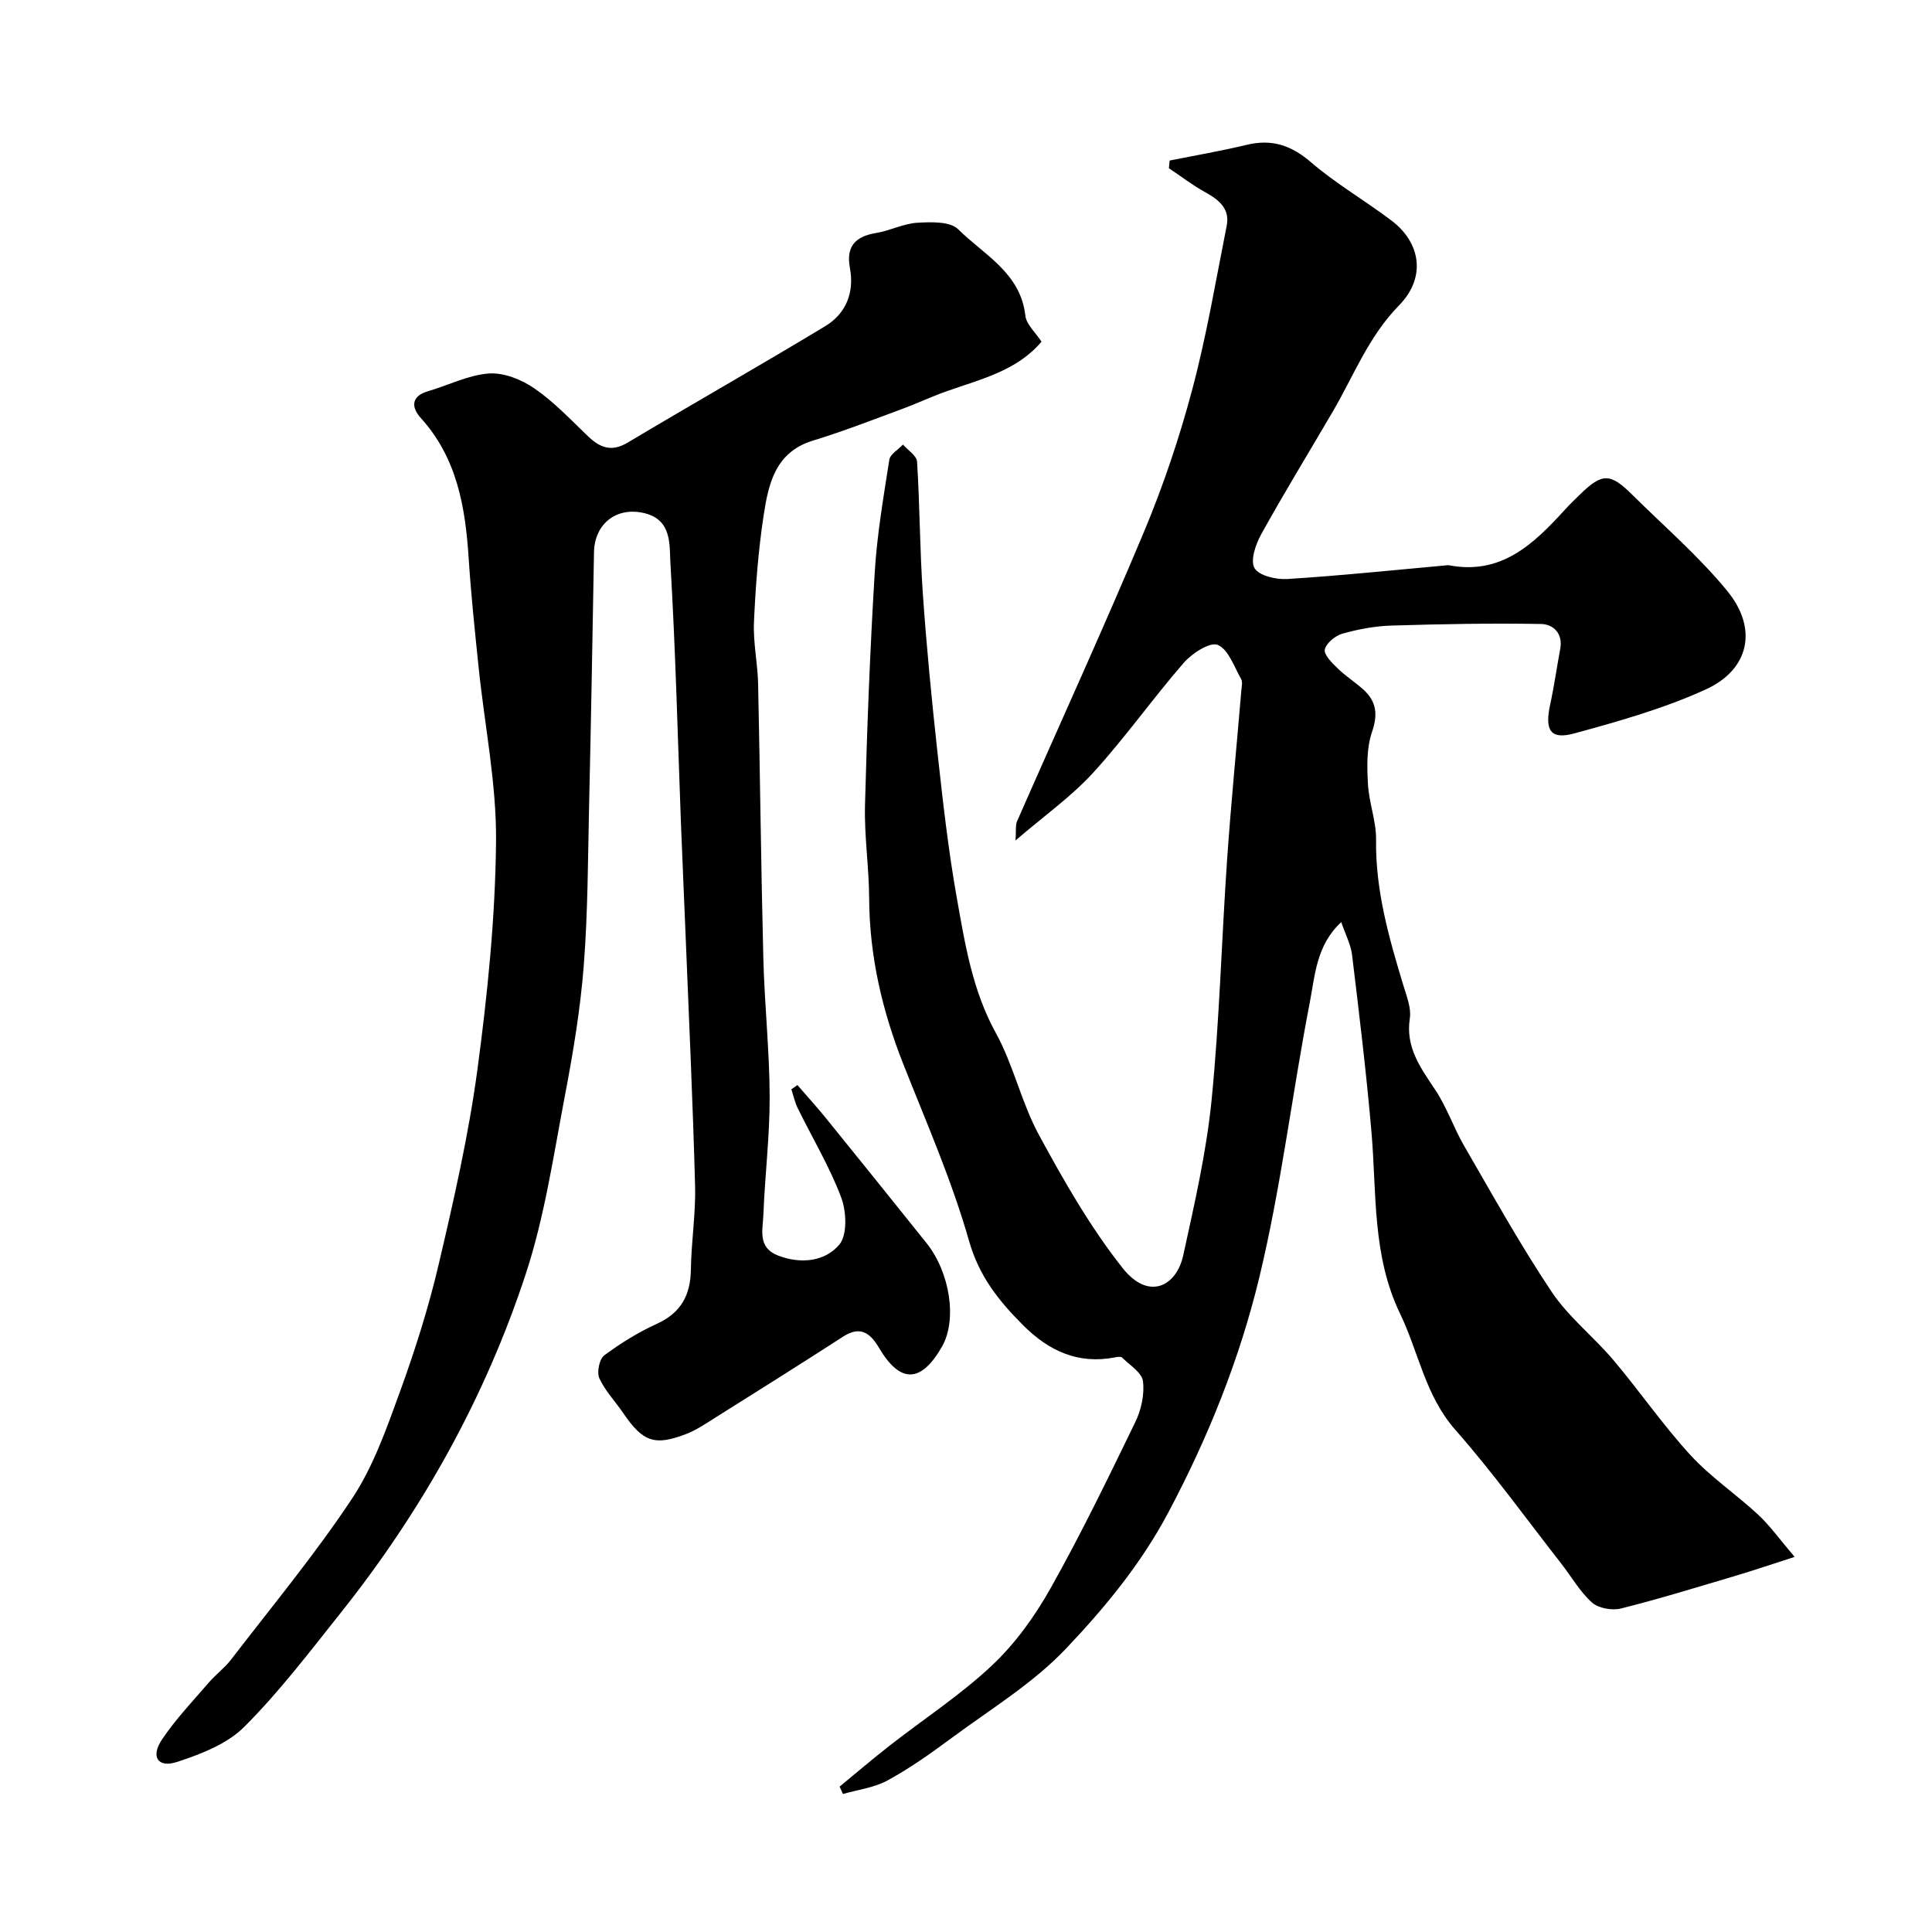<svg enable-background="new 0 0 400 400" viewBox="0 0 400 400" xmlns="http://www.w3.org/2000/svg"><path d="m173.83 369.9c3.45-2.84 6.85-5.75 10.38-8.5 7.09-5.54 14.71-10.5 21.22-16.64 4.81-4.53 8.86-10.19 12.11-15.98 6.29-11.2 11.9-22.79 17.51-34.35 1.23-2.53 1.93-5.73 1.59-8.46-.23-1.8-2.74-3.33-4.32-4.9-.26-.25-.98-.14-1.46-.04-7.62 1.47-13.68-1.3-19-6.62-5.03-5.03-9.12-10.1-11.22-17.46-3.55-12.48-8.81-24.48-13.6-36.58-4.38-11.07-7.03-22.4-7.09-34.36-.03-6.45-1.03-12.92-.86-19.35.42-16.04 1.04-32.08 2.01-48.1.47-7.82 1.81-15.6 3.02-23.36.18-1.17 1.85-2.11 2.83-3.16 1.02 1.18 2.84 2.3 2.92 3.54.57 9.09.56 18.21 1.19 27.29.76 10.98 1.83 21.94 3.03 32.88 1.11 10.08 2.23 20.19 4.01 30.17 1.7 9.55 3.22 19.13 8.08 27.95 3.66 6.65 5.29 14.42 8.92 21.1 5.17 9.53 10.62 19.09 17.32 27.56 5.4 6.83 11.16 3.79 12.56-2.64 2.32-10.62 4.78-21.29 5.86-32.07 1.65-16.57 2.07-33.26 3.22-49.88.81-11.65 1.96-23.28 2.94-34.91.07-.83.31-1.84-.05-2.47-1.45-2.54-2.62-6.12-4.83-7.04-1.61-.66-5.31 1.73-7.02 3.69-6.45 7.42-12.14 15.51-18.76 22.76-4.49 4.92-10.06 8.86-16.09 14.04.15-2.09-.04-3.15.32-3.97 8.75-19.95 17.83-39.77 26.25-59.86 4.01-9.57 7.35-19.5 10.02-29.53 2.97-11.14 4.88-22.57 7.13-33.89.7-3.51-1.55-5.36-4.37-6.92-2.65-1.46-5.07-3.32-7.59-5.01.05-.53.1-1.06.15-1.59 5.33-1.07 10.7-1.99 15.99-3.26 5.2-1.25 9.21.11 13.31 3.64 5.17 4.45 11.18 7.91 16.64 12.05 6.08 4.61 7.19 11.8 1.57 17.54-6.33 6.46-9.35 14.5-13.69 21.93-4.94 8.45-10.05 16.8-14.8 25.36-1.17 2.1-2.36 5.46-1.46 7.09.87 1.58 4.47 2.44 6.79 2.29 10.99-.69 21.95-1.84 32.91-2.83.17-.01.34-.06.5-.03 10.89 2.12 17.63-4.41 24.11-11.53 1.01-1.11 2.1-2.14 3.17-3.19 4.49-4.37 6.18-4.39 10.68.07 6.67 6.62 13.88 12.81 19.79 20.06 6.33 7.77 4.49 16.21-4.51 20.31-8.66 3.95-17.98 6.59-27.2 9.1-4.97 1.36-6.17-.62-5.02-5.94.83-3.82 1.37-7.7 2.09-11.54.61-3.25-1.49-5.13-3.97-5.17-10.33-.18-20.67.01-31 .33-3.39.1-6.83.75-10.11 1.67-1.48.42-3.36 1.94-3.66 3.28-.24 1.06 1.49 2.77 2.64 3.89 1.63 1.6 3.6 2.85 5.31 4.38 2.74 2.47 3.08 5.15 1.81 8.84-1.13 3.3-1.03 7.17-.83 10.75.21 3.88 1.74 7.73 1.68 11.57-.14 10.51 2.69 20.36 5.69 30.24.66 2.18 1.62 4.57 1.3 6.68-.92 6.02 2.19 10.22 5.23 14.77 2.42 3.62 3.84 7.89 6.03 11.68 5.89 10.16 11.59 20.45 18.11 30.2 3.49 5.22 8.67 9.26 12.77 14.11 5.44 6.45 10.25 13.45 15.94 19.66 4.2 4.58 9.49 8.13 14.06 12.38 2.45 2.28 4.42 5.07 7.53 8.72-4.88 1.57-8.47 2.79-12.09 3.87-7.93 2.35-15.84 4.8-23.86 6.81-1.83.46-4.65-.03-6-1.23-2.51-2.24-4.25-5.35-6.36-8.05-7.26-9.29-14.17-18.89-21.95-27.72-6.23-7.08-7.58-16.05-11.42-24.02-5.82-12.07-4.84-24.92-5.93-37.6-1.06-12.26-2.54-24.48-4.02-36.69-.26-2.18-1.38-4.27-2.24-6.79-5.18 4.76-5.44 11.11-6.55 16.83-3.66 18.9-5.91 38.11-10.43 56.79-4.08 16.88-10.56 33.04-18.82 48.6-5.68 10.7-13.15 19.71-21.17 28.17-6.89 7.27-15.79 12.65-23.93 18.69-4.19 3.11-8.49 6.14-13.05 8.63-2.76 1.5-6.12 1.9-9.22 2.8-.24-.52-.47-1.02-.69-1.53z" fill="#000001"/><path d="m215.63 70.74c-5.01 5.96-12.42 7.73-19.48 10.21-3.22 1.13-6.32 2.6-9.52 3.78-6.08 2.24-12.12 4.6-18.31 6.49-7.84 2.39-9.22 8.98-10.22 15.51-1.11 7.29-1.67 14.7-2 22.07-.19 4.24.77 8.52.86 12.79.41 18.93.6 37.86 1.08 56.79.24 9.56 1.28 19.11 1.31 28.66.03 8.16-.99 16.32-1.3 24.49-.12 3.1-1.27 6.8 3.12 8.45 4.73 1.78 9.64 1.18 12.58-2.27 1.71-2 1.51-6.87.41-9.79-2.4-6.37-5.96-12.3-8.98-18.44-.61-1.24-.9-2.63-1.34-3.95.42-.29.84-.59 1.26-.88 2.01 2.33 4.09 4.61 6.03 7.01 6.91 8.53 13.8 17.09 20.66 25.66 4.95 6.19 6.39 15.99 3.23 21.5-4.34 7.57-8.64 7.66-13.03.24-1.78-3.02-3.83-4.66-7.43-2.33-8.89 5.75-17.86 11.37-26.82 17-1.79 1.13-3.59 2.34-5.54 3.11-6.64 2.59-9.08 1.72-13.14-4.24-1.65-2.43-3.77-4.62-4.97-7.24-.56-1.23-.01-3.98 1.01-4.74 3.38-2.52 7.04-4.78 10.88-6.53 5.01-2.28 6.98-5.93 7.06-11.24.08-5.77 1.02-11.55.87-17.3-.45-17.04-1.25-34.07-1.93-51.1-.32-7.93-.68-15.87-.99-23.8-.68-18.03-1.12-36.08-2.19-54.08-.22-3.66.37-8.83-5.2-10.28-5.84-1.52-10.52 2.07-10.62 8.07-.31 17.43-.61 34.86-1.01 52.29-.25 11.1-.25 22.23-1.11 33.29-.71 9.1-2.23 18.18-3.95 27.16-2.34 12.3-4.17 24.84-8.06 36.67-8.41 25.59-21.43 48.93-38.23 70.05-6.44 8.09-12.74 16.39-20.02 23.68-3.57 3.58-9.03 5.69-14.01 7.31-3.9 1.26-5.43-1.1-3.08-4.62 2.81-4.21 6.36-7.93 9.67-11.78 1.45-1.69 3.31-3.05 4.66-4.81 8.46-11.02 17.37-21.76 25.04-33.32 4.41-6.65 7.16-14.53 9.92-22.12 3.15-8.67 5.95-17.52 8.05-26.49 3.12-13.3 6.17-26.68 7.99-40.2 2.1-15.63 3.7-31.43 3.86-47.18.12-12.04-2.37-24.1-3.61-36.15-.78-7.52-1.57-15.05-2.06-22.59-.69-10.59-2.4-20.72-9.91-29.01-1.93-2.13-2.13-4.49 1.52-5.55 4.21-1.23 8.31-3.35 12.57-3.66 3.08-.23 6.76 1.25 9.41 3.07 4.05 2.78 7.5 6.45 11.08 9.88 2.51 2.41 4.87 3.37 8.25 1.36 13.58-8.11 27.35-15.92 40.89-24.1 4.31-2.6 6.07-6.95 5.13-12.01-.85-4.56 1.13-6.59 5.46-7.3 2.87-.47 5.62-1.94 8.47-2.11 2.86-.17 6.8-.31 8.48 1.35 5.34 5.29 12.92 9.01 13.91 17.89.2 1.82 2.13 3.5 3.34 5.38z" fill="#000001"/></svg>